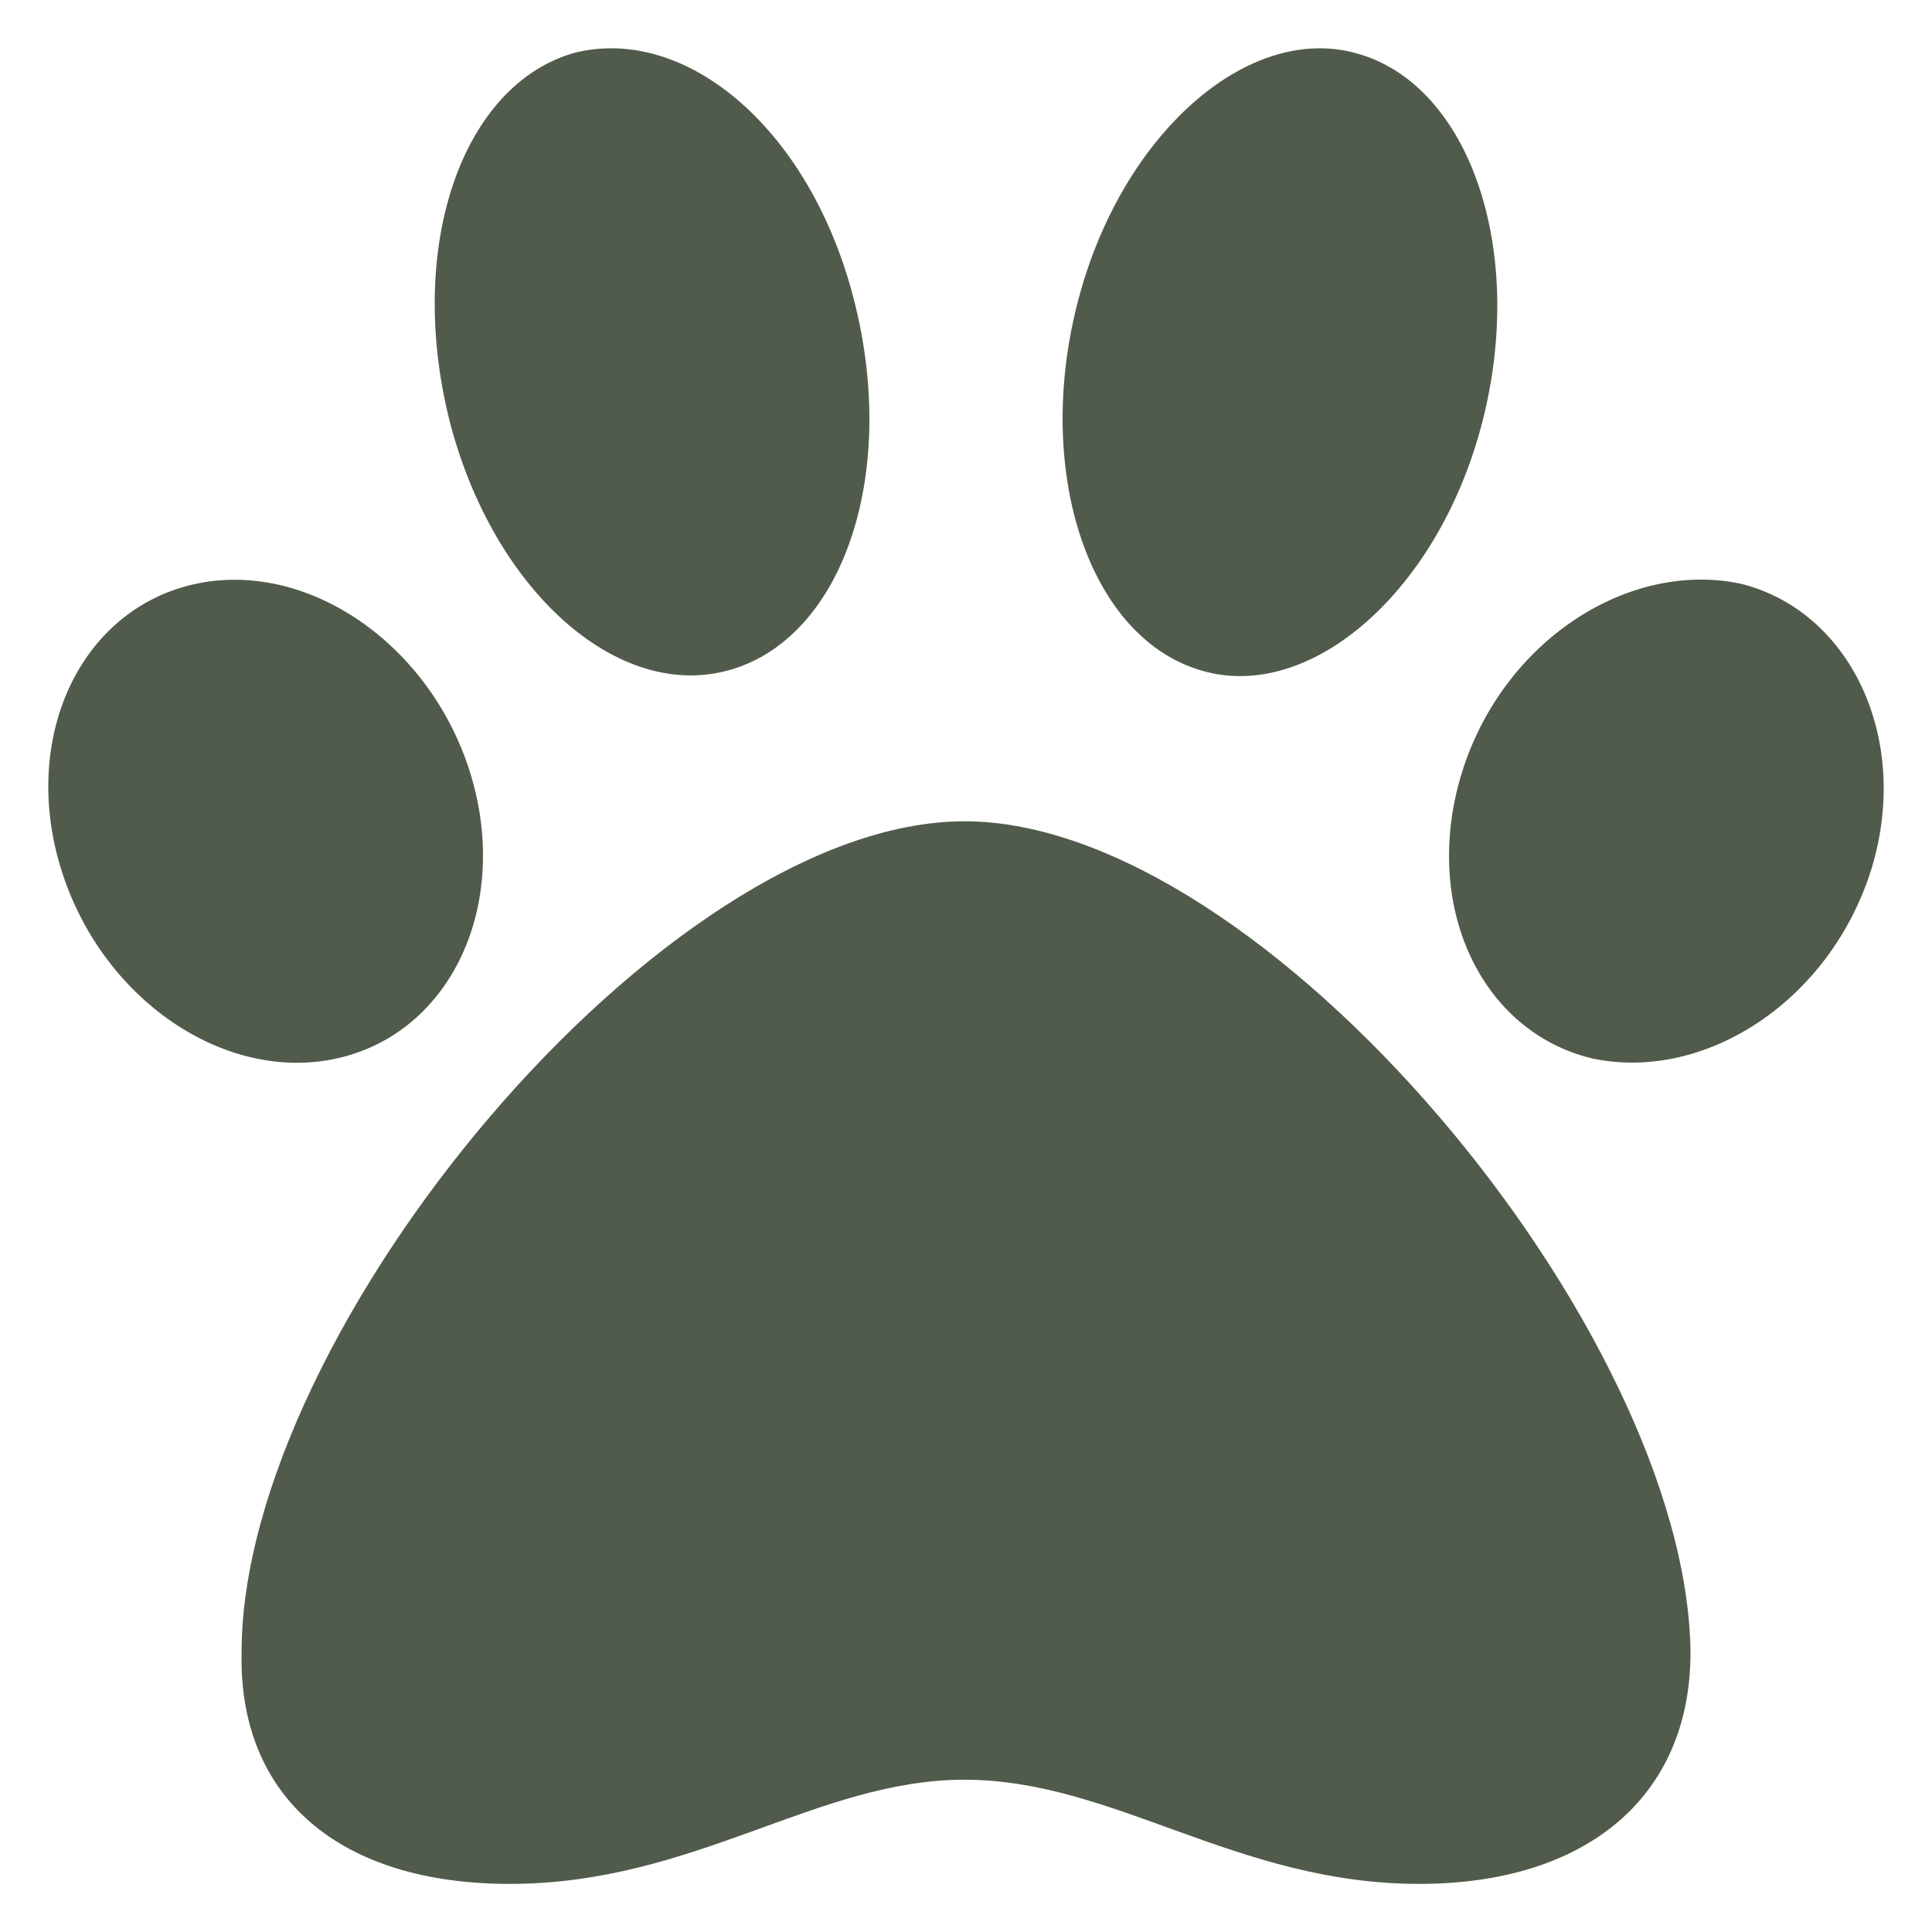 <svg xmlns="http://www.w3.org/2000/svg" width="40" height="40" viewBox="0 0 40 40"><path fill="#505B4B" d="M19.968,17.004 C26.186,17.004 34.934,27.557 35,34.213 C35,37.209 32.835,39.004 29.382,39.004 C25.599,39.004 23.061,36.847 19.968,36.847 C16.906,36.847 14.376,39.004 10.554,39.004 C7.027,39.004 4.933,37.208 5.002,34.208 C5.002,27.548 13.752,17.004 19.968,17.004 Z M9.74,16.016 C10.568,18.718 9.355,21.357 7.016,21.904 C4.677,22.45 2.095,20.693 1.262,17.984 C0.429,15.282 1.647,12.65 3.986,12.103 C6.326,11.556 8.907,13.313 9.74,16.016 Z M36.022,12.081 C38.29,12.629 39.577,15.272 38.746,17.99 C37.902,20.704 35.328,22.398 32.987,21.919 C30.645,21.371 29.429,18.725 30.263,16.01 C31.097,13.296 33.681,11.602 36.022,12.081 Z M22.301,6.301 C23.191,2.777 25.855,0.452 28.113,1.112 C30.429,1.772 31.591,5.174 30.7,8.697 C29.81,12.221 27.146,14.546 24.888,13.886 C22.571,13.228 21.408,9.824 22.301,6.301 Z M11.888,1.095 C14.212,0.508 16.81,2.688 17.7,6.284 C18.591,9.881 17.428,13.209 15.112,13.87 C12.787,14.536 10.191,12.204 9.3,8.681 C8.409,5.084 9.572,1.755 11.888,1.095 Z"/></svg>
